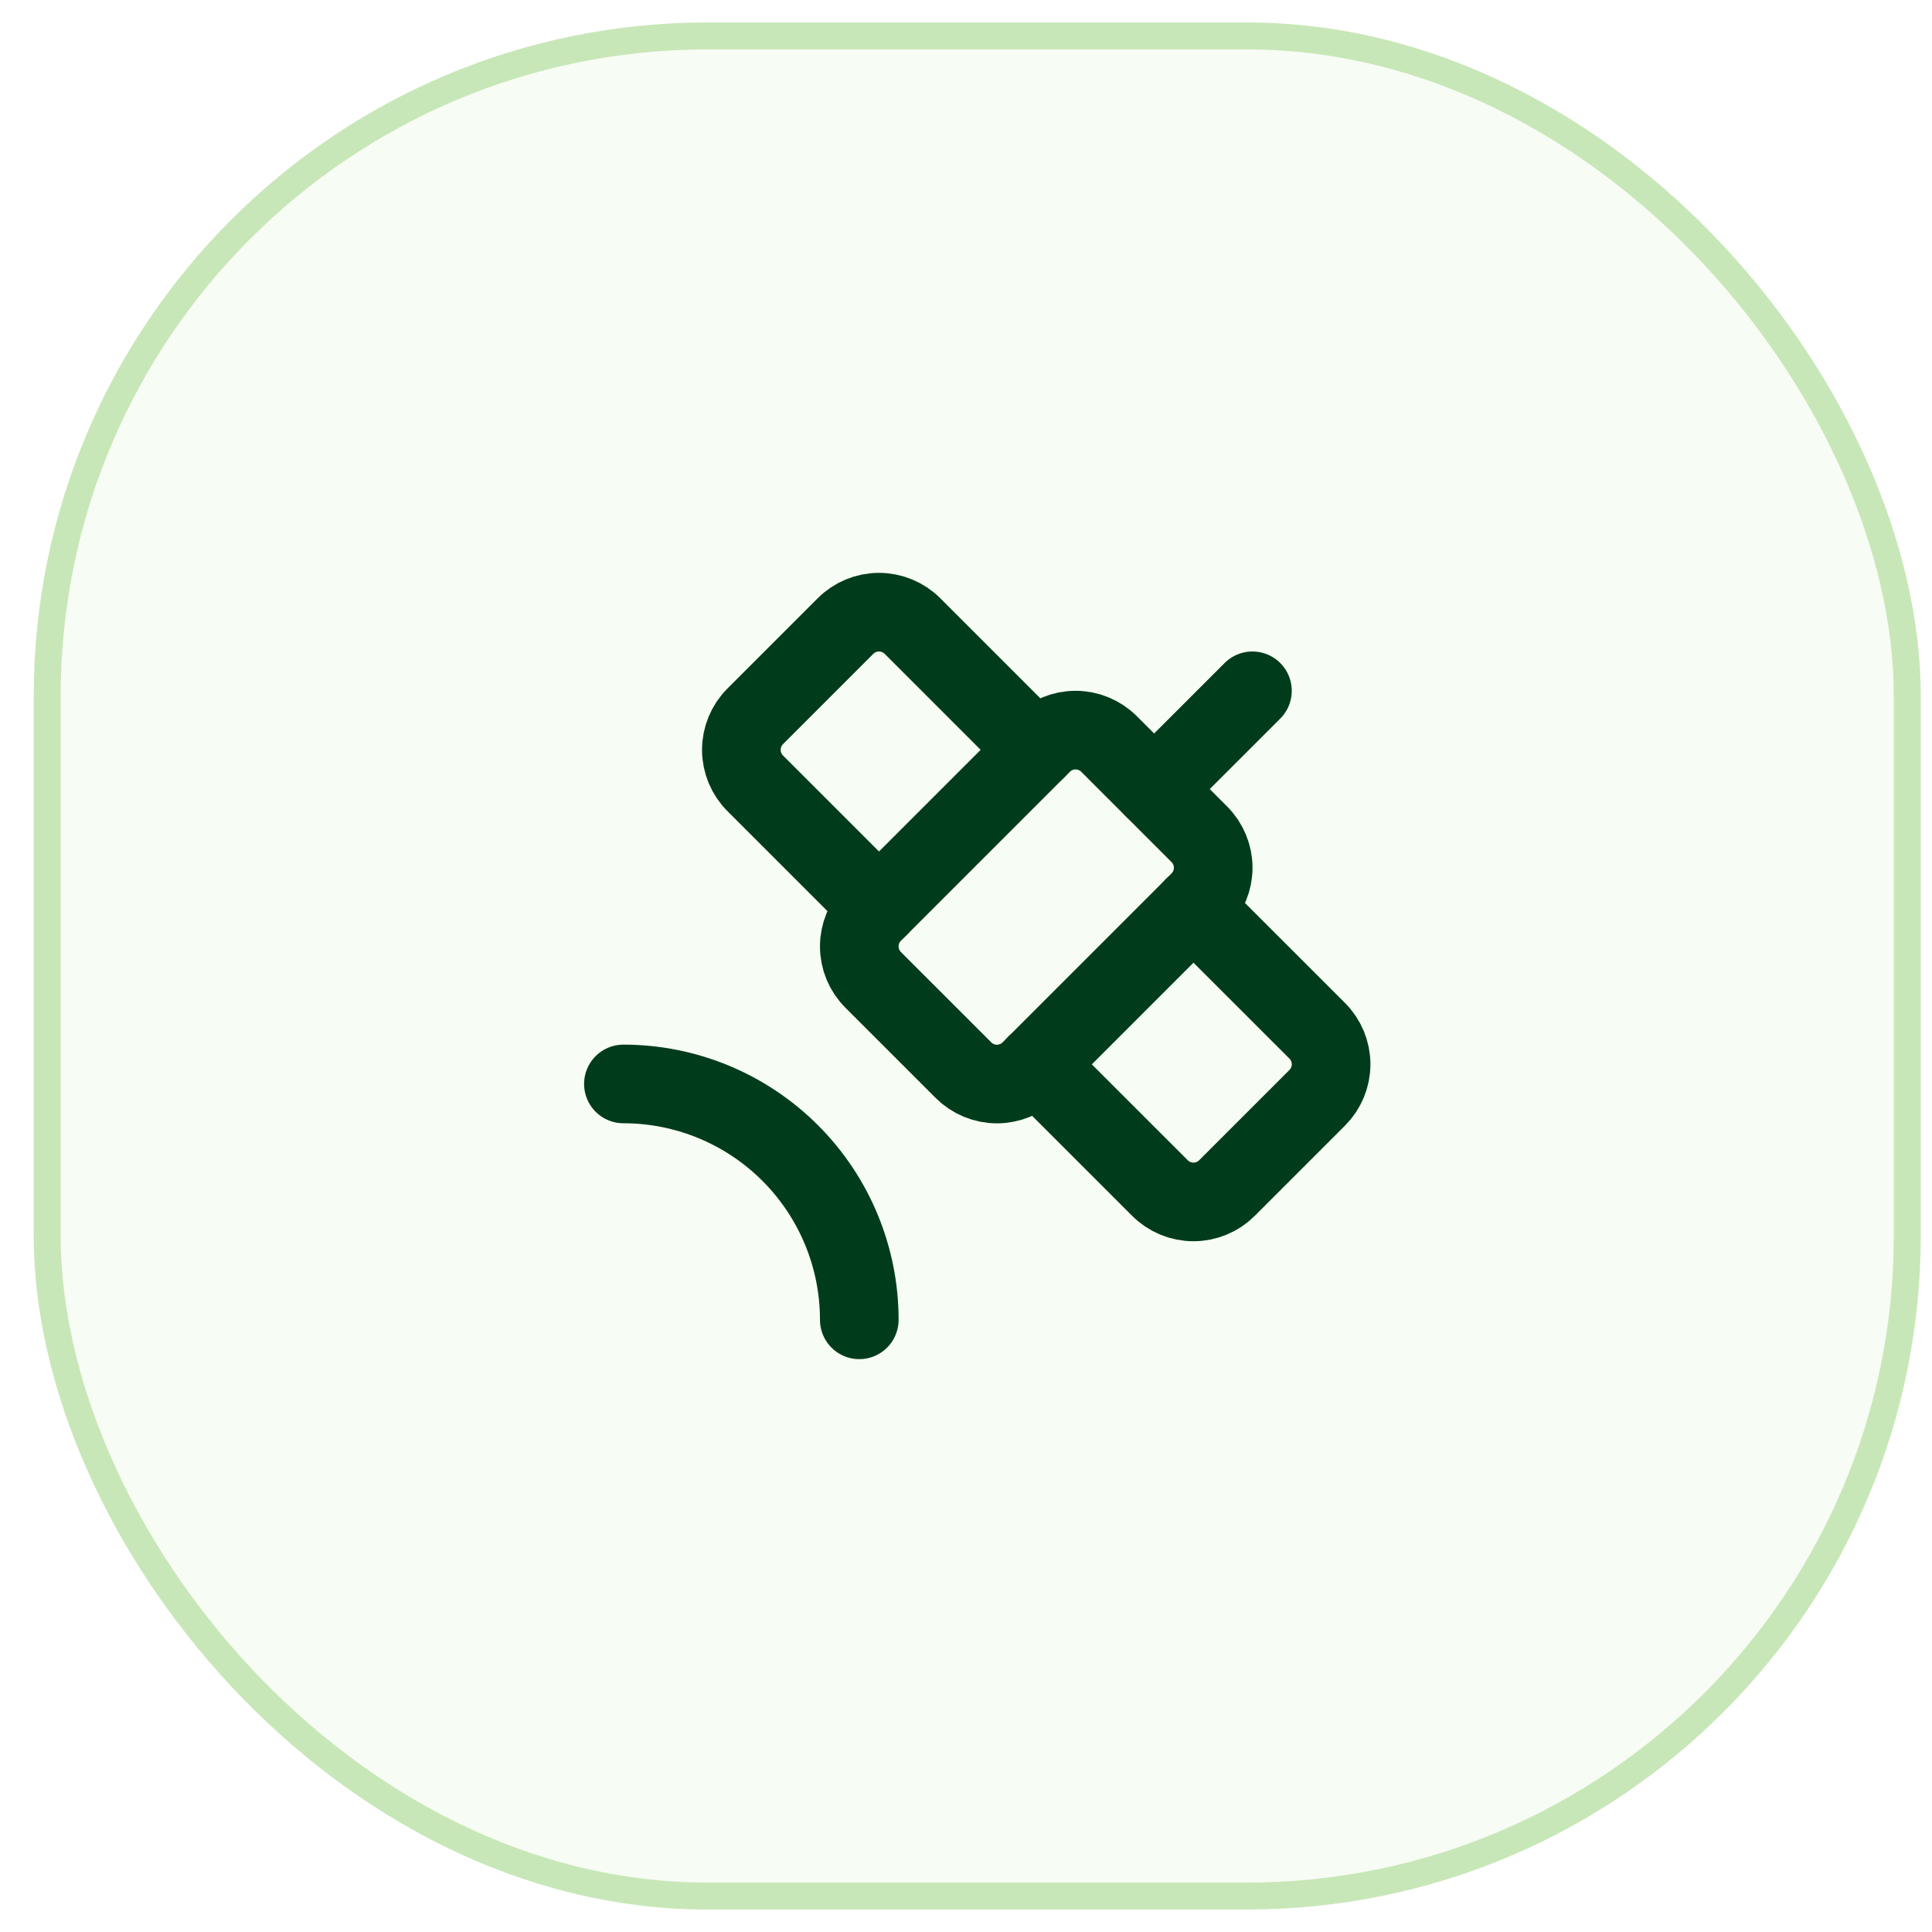 <svg width="43" height="43" viewBox="0 0 43 43" fill="none" xmlns="http://www.w3.org/2000/svg">
<rect x="1.05" y="0.8" width="41.4" height="41.4" rx="14.7" fill="#C8E7B8" fill-opacity="0.16"/>
<rect x="1.05" y="0.8" width="41.4" height="41.4" rx="14.7" stroke="#C8E7B8" stroke-width="0.6"/>
<path d="M23.063 16.688L20.309 13.934C20.111 13.736 19.843 13.625 19.563 13.625C19.284 13.625 19.015 13.736 18.818 13.934L16.809 15.943C16.611 16.14 16.5 16.409 16.5 16.688C16.5 16.968 16.611 17.236 16.809 17.434L19.563 20.188" stroke="#003C1B" stroke-width="1.75" stroke-linecap="round" stroke-linejoin="round"/>
<path d="M25.688 17.562L27.875 15.375" stroke="#003C1B" stroke-width="1.75" stroke-linecap="round" stroke-linejoin="round"/>
<path d="M26.562 20.188L29.317 22.942C29.515 23.14 29.626 23.408 29.626 23.688C29.626 23.967 29.515 24.235 29.317 24.433L27.308 26.442C27.11 26.64 26.842 26.751 26.562 26.751C26.283 26.751 26.015 26.64 25.817 26.442L23.062 23.688" stroke="#003C1B" stroke-width="1.75" stroke-linecap="round" stroke-linejoin="round"/>
<path d="M19.125 29.375C19.125 27.983 18.572 26.647 17.587 25.663C16.603 24.678 15.267 24.125 13.875 24.125" stroke="#003C1B" stroke-width="1.75" stroke-linecap="round" stroke-linejoin="round"/>
<path d="M19.434 20.318C19.236 20.515 19.125 20.784 19.125 21.063C19.125 21.343 19.236 21.611 19.434 21.809L21.443 23.818C21.64 24.015 21.909 24.127 22.188 24.127C22.468 24.127 22.736 24.015 22.934 23.818L26.693 20.059C26.89 19.861 27.002 19.593 27.002 19.313C27.002 19.034 26.89 18.765 26.693 18.568L24.684 16.559C24.486 16.361 24.218 16.25 23.938 16.25C23.659 16.25 23.39 16.361 23.193 16.559L19.434 20.318Z" stroke="#003C1B" stroke-width="1.75" stroke-linecap="round" stroke-linejoin="round"/>
</svg>
